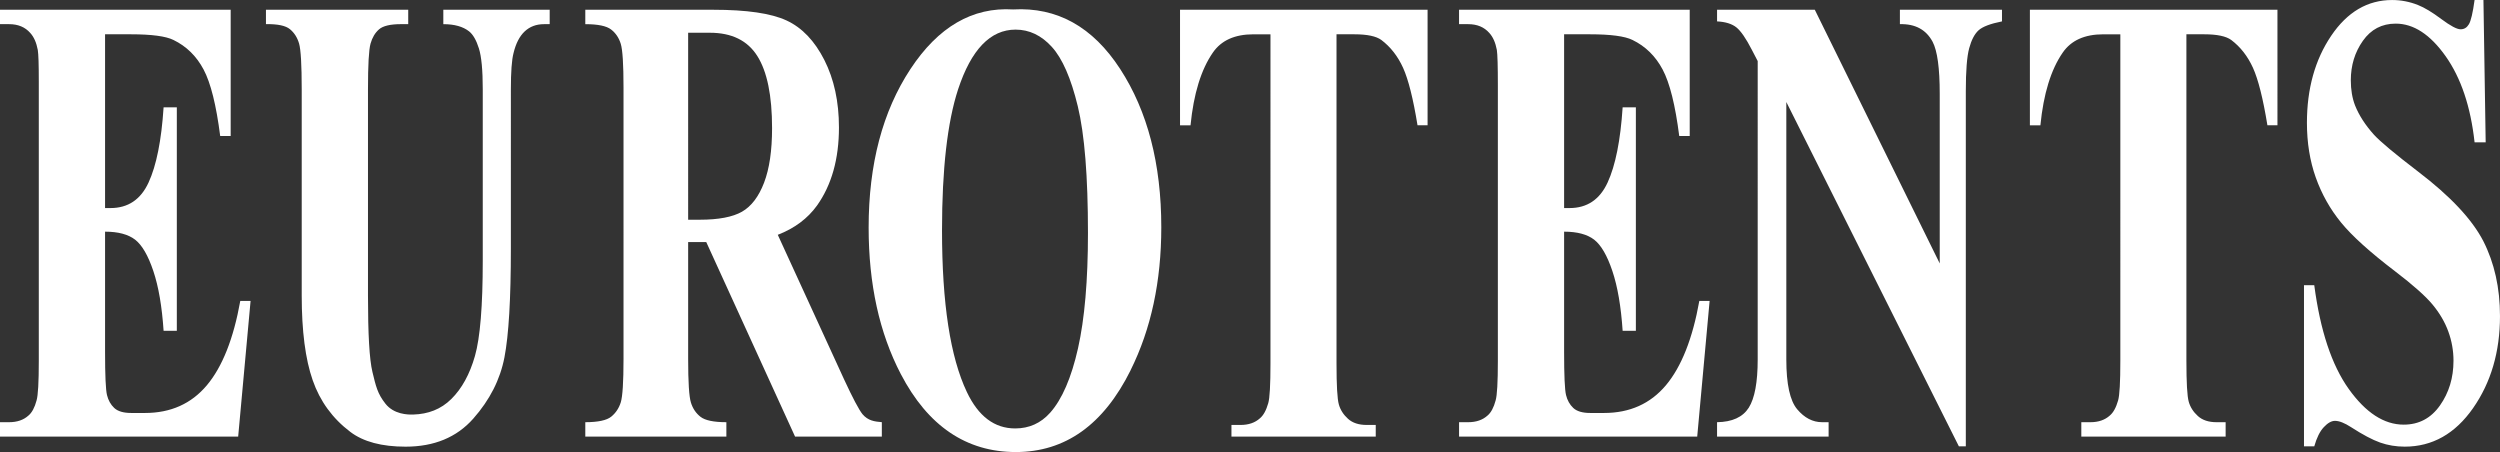 <svg xmlns="http://www.w3.org/2000/svg" id="Layer_1" viewBox="0 0 1209.51 218.7"><rect x="0" y="0" width="1209.51" height="218.7" fill="#333333" stroke="none"/><defs><style>.cls-1{fill:#fff;}</style></defs><path class="cls-1" d="M115.24,211.22H0v-6.96H4.42c3.87,0,6.98-1.08,9.34-3.21,1.7-1.42,3.01-3.86,3.93-7.31,.72-2.44,1.08-8.84,1.08-19.19V40.05c0-9.34-.16-13.74-.49-15.88-.66-3.55-1.87-6.29-3.64-8.22-2.49-2.84-5.9-4.26-10.23-4.26H0V4.72H111.6v61.07h-5.07c-1.91-14.93-4.57-25.64-8.02-32.14-3.44-6.49-8.31-11.27-14.6-14.32-3.68-1.82-10.56-2.74-20.65-2.74h-12.43V100.66h2.65c8.46,0,14.59-4.11,18.39-12.34,3.8-8.22,6.23-20.35,7.28-36.4h6.4v108.13h-6.4c-.79-11.78-2.44-21.42-4.97-28.94-2.52-7.51-5.46-12.56-8.8-15.15-3.35-2.58-8.2-3.88-14.55-3.88v58.17c0,11.38,.31,18.33,.93,20.86,.62,2.54,1.78,4.63,3.49,6.25,1.71,1.62,4.46,2.44,8.26,2.44h6.63c12.45,0,22.43-4.47,29.94-13.4,7.5-8.94,12.9-22.54,16.17-40.81h4.98l-6,65.63ZM265.95,11.69h-2.76c-3.73,0-6.85,1.17-9.34,3.5-2.49,2.34-4.29,5.84-5.41,10.51-.85,3.25-1.28,9.09-1.28,17.51V120.31c0,24.26-1.03,41.77-3.1,52.54-2.07,10.76-7.1,20.66-15.1,29.7-8,9.04-18.91,13.55-32.74,13.55-11.54,0-20.45-2.38-26.75-7.16-8.58-6.49-14.65-14.81-18.19-24.98-3.54-10.14-5.31-23.81-5.31-40.96V43.21c0-11.88-.43-19.26-1.28-22.16-.85-2.89-2.32-5.2-4.42-6.93-2.1-1.73-5.97-2.53-11.6-2.44V4.72h68.83v6.96h-3.44c-5.18,0-8.74,.83-10.67,2.51s-3.31,3.99-4.13,6.94c-.82,2.94-1.23,10.3-1.23,22.08v99.79c0,18.48,.68,30.86,2.15,36.93,1.66,6.88,2.44,10.52,6.31,15.4,4.06,5.11,10.64,5.32,13.44,5.23,7.21-.22,13.36-2.51,18.44-7.54,5.08-5.03,8.89-11.96,11.41-20.79,2.52-8.84,3.78-24.21,3.78-46.14V43.21c0-9.24-.62-15.84-1.87-19.8-1.24-3.95-2.82-6.69-4.72-8.22-2.95-2.33-7.12-3.5-12.49-3.5V4.72h51.46v6.96Zm424.72,48.92h-4.87c-2.1-12.89-4.43-22.16-6.98-27.79-2.56-5.64-6.07-10.13-10.53-13.49-2.49-1.82-6.85-2.74-13.08-2.74h-8.6V175.89c0,10.56,.38,17.15,1.13,19.8,.75,2.64,2.23,4.94,4.43,6.93,2.19,1.98,5.2,2.97,8.99,2.97h4.43v5.63h-69.81v-5.63h4.43c3.86,0,6.98-1.08,9.34-3.21,1.71-1.42,3.05-3.86,4.03-7.31,.72-2.44,1.08-8.84,1.08-19.19V16.6h-8.3c-8.98,0-15.51,2.95-19.57,8.84-5.7,8.22-9.31,19.95-10.81,35.18h-5.08V4.72h119.77V60.61Zm130.47,150.61h-115.24v-6.96h4.42c3.87,0,6.98-1.08,9.34-3.21,1.7-1.42,3.01-3.86,3.93-7.31,.72-2.44,1.08-8.84,1.08-19.19V41.39c0-9.34-.16-15.08-.49-17.22-.66-3.55-1.87-6.29-3.64-8.22-2.49-2.84-5.9-4.26-10.23-4.26h-4.42V4.72h111.6v61.07h-5.07c-1.91-14.93-4.57-25.64-8.02-32.14-3.44-6.49-8.31-11.27-14.6-14.32-3.68-1.82-10.56-2.74-20.65-2.74h-12.43V100.66h2.65c8.46,0,14.59-4.11,18.39-12.34,3.8-8.22,6.23-20.35,7.28-36.4h6.4v108.13h-6.4c-.79-11.78-2.44-21.42-4.97-28.94-2.52-7.51-5.46-12.56-8.8-15.15-3.35-2.58-8.2-3.88-14.55-3.88v58.17c0,11.38,.31,18.33,.93,20.86,.62,2.54,1.78,4.63,3.49,6.25,1.71,1.62,4.46,2.44,8.26,2.44h6.63c12.45,0,22.43-4.47,29.94-13.4,7.5-8.94,12.9-22.54,16.17-40.81h4.98l-6,65.63ZM968.57,10.35c-5.64,1.12-9.42,2.56-11.36,4.34-1.93,1.77-3.44,4.67-4.52,8.68-1.08,4.01-1.62,10.89-1.62,20.63V215.95h-3.35l-83.49-166.6v124.6c0,11.88,1.76,19.91,5.26,24.06,3.5,4.16,7.52,6.25,12.05,6.25h3.15v6.96h-53.97v-6.96c7.34-.11,12.45-2.45,15.34-7.01,2.88-4.56,4.32-12.34,4.32-23.3V29.54l-2.85-5.48c-2.82-5.48-5.31-9.09-7.47-10.82-2.16-1.72-5.28-2.69-9.34-2.89V4.72h47.29l60.44,122.73V45.34c0-12.39-1.15-20.76-3.44-25.12-3.15-5.89-8.43-8.73-15.83-8.53V4.72h49.39v5.63Zm133.28,50.26h-4.87c-2.1-12.89-4.43-22.16-6.98-27.79-2.56-5.64-6.07-10.13-10.53-13.49-2.49-1.82-6.85-2.74-13.08-2.74h-8.6V174.56c0,10.56,.38,17.15,1.13,19.8,.75,2.64,2.23,4.94,4.43,6.93,2.19,1.98,5.2,2.97,8.99,2.97h4.43v6.96h-69.82v-6.96h4.43c3.86,0,6.98-1.08,9.34-3.21,1.71-1.42,3.05-3.86,4.03-7.31,.72-2.44,1.08-8.84,1.08-19.19V16.6h-8.3c-8.98,0-15.51,2.95-19.57,8.84-5.7,8.22-9.31,19.95-10.81,35.18h-5.08V4.72h119.77V60.61Zm94.64,136.83c-8.69,12.43-19.71,18.65-33.08,18.65-4.2,0-8.16-.66-11.9-1.98-3.73-1.32-8.42-3.81-14.06-7.45-3.15-2.04-5.74-3.05-7.77-3.05-1.71,0-3.51,1.01-5.41,3.05-1.9,2.02-3.44,5.12-4.62,9.29h-4.97v-77.98h4.97c2.89,21.93,8.44,38.66,16.67,50.19,8.23,11.52,17.09,17.28,26.6,17.28,7.34,0,13.19-3.1,17.55-9.29,4.36-6.19,6.54-13.4,6.54-21.62,0-4.87-.84-9.59-2.51-14.16-1.67-4.58-4.21-8.91-7.62-13.02-3.41-4.11-9.44-9.47-18.09-16.07-12.13-9.24-20.85-17.11-26.16-23.61-5.31-6.49-9.39-13.76-12.25-21.78-2.85-8.01-4.28-16.85-4.28-26.49,0-16.45,3.9-30.46,11.7-42.04,7.8-11.57,17.64-17.35,29.5-17.35,4.33,0,8.52,.81,12.58,2.44,3.08,1.21,6.84,3.48,11.26,6.78,4.43,3.3,7.52,4.94,9.29,4.94s3.05-.81,4.03-2.44c.98-1.62,1.9-5.53,2.75-11.72h4.29l1.08,68.84h-5.37c-1.9-17.26-6.57-31.14-14.01-41.66-7.45-10.51-15.49-15.76-24.14-15.76-6.69,0-11.98,2.77-15.88,8.3-3.91,5.54-5.85,11.9-5.85,19.11,0,4.57,.69,8.64,2.06,12.19,1.91,4.77,4.95,9.49,9.15,14.16,3.07,3.35,10.19,9.29,21.33,17.82,15.6,11.88,26.13,23.1,31.57,33.65,5.37,10.56,8.06,22.65,8.06,36.25,0,17.26-4.34,32.1-13.03,44.55Z"></path><path class="cls-1" d="M547.01,179.1c-13.11,26.4-31.63,39.6-55.56,39.6s-42.55-12.59-55.66-37.77c-10.36-19.91-15.54-43.51-15.54-70.82,0-30.66,6.74-56.22,20.21-76.68,13.47-20.45,30.04-30.07,49.7-28.86,21.24-1.21,38.5,8.38,51.77,28.78,13.27,20.41,19.91,45.95,19.91,76.61,0,26.19-4.95,49.24-14.85,69.13ZM508.9,22.7c-5.08-5.59-10.93-8.37-17.55-8.37-12.2,0-21.47,9.64-27.83,28.93-5.17,15.84-7.77,38.58-7.77,68.23,0,35.24,4,61.28,12,78.13,5.57,11.78,13.37,17.66,23.4,17.66,6.75,0,12.39-2.53,16.92-7.61,5.76-6.49,10.25-16.88,13.47-31.14,3.21-14.25,4.82-32.86,4.82-55.81,0-27.32-1.64-47.75-4.92-61.3-3.28-13.56-7.46-23.12-12.54-28.71Z"></path><path class="cls-1" d="M426.63,211.22h-41.98l-42.97-94.12h-8.75v56.54c0,11.18,.44,18.2,1.33,21.1,.89,2.89,2.44,5.2,4.67,6.93,2.23,1.73,6.39,2.59,12.49,2.59v6.96h-68.25v-6.96c6.16,0,10.34-.9,12.54-2.67,2.19-1.78,3.73-4.09,4.62-6.93,.88-2.85,1.33-9.85,1.33-21.02V42.3c0-11.17-.44-18.2-1.33-21.09-.89-2.9-2.44-5.21-4.67-6.93-2.23-1.73-6.39-2.59-12.49-2.59V4.72h61.95c16.13,0,27.93,1.72,35.4,5.18,7.47,3.45,13.57,9.82,18.29,19.1,4.71,9.3,7.08,20.18,7.08,32.67,0,15.22-3.54,27.81-10.62,37.77-4.53,6.29-10.86,11.02-18.98,14.16l32.06,69.9c4.19,9.04,7.17,14.68,8.94,16.9,2.69,3.15,5.8,3.55,9.34,3.85v6.96M343.45,15.84h-10.52V106.3h5.6c9.11,0,15.93-1.3,20.45-3.88,4.52-2.59,8.08-7.26,10.67-14.01,2.59-6.76,3.88-15.56,3.88-26.42,0-15.74-2.38-27.36-7.13-34.88-4.75-7.52-12.4-11.27-22.96-11.27Z"></path></svg>